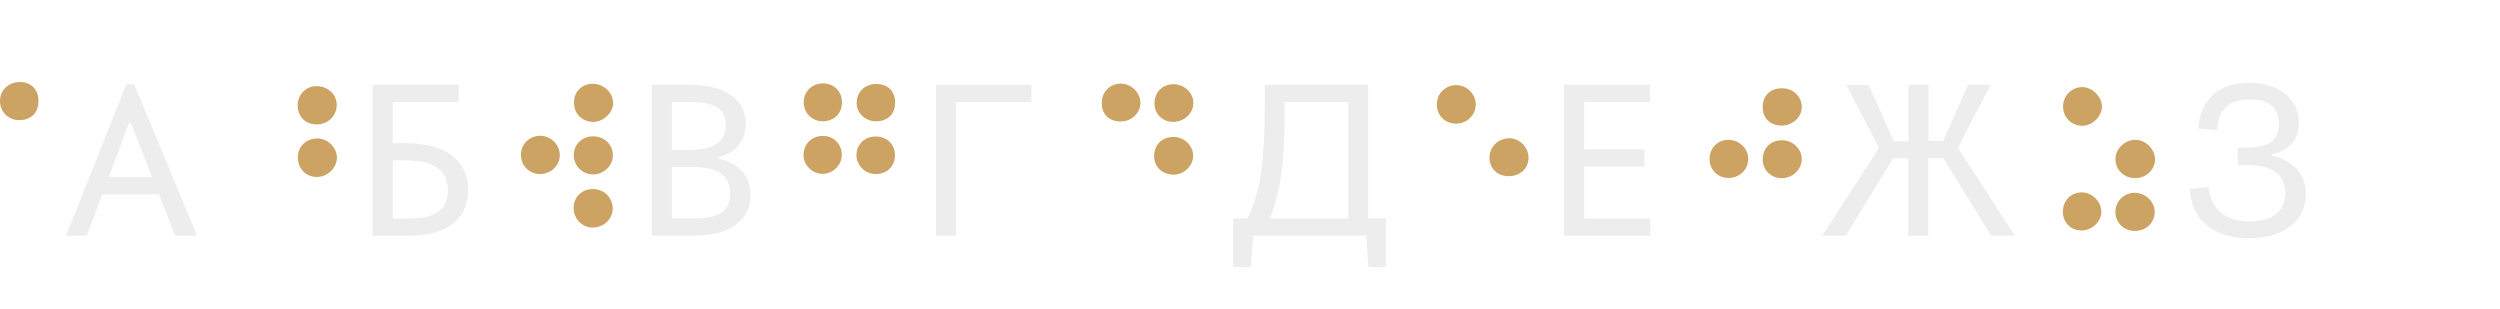 <?xml version="1.0" encoding="utf-8"?>
<!-- Generator: Adobe Illustrator 22.0.0, SVG Export Plug-In . SVG Version: 6.00 Build 0)  -->
<svg version="1.1" id="Layer_1" xmlns="http://www.w3.org/2000/svg" xmlns:xlink="http://www.w3.org/1999/xlink" x="0px" y="0px"
	 viewBox="0 0 1280 158.2" style="enable-background:new 0 0 1280 158.2;" xml:space="preserve">
<style type="text/css">
	.st0{fill:#FFFFFF;}
	.st1{fill:#EEEDEE;}
	.st2{fill:#CCA362;}
</style>
<rect x="0" class="st0" width="1280" height="158.2"/>
<path class="st1" d="M64.7,43.1h4l32.2,77.6H89.7l-8.3-21.2h-29l-8,21.2H33.8L64.7,43.1z M77.9,90.7L67.1,63.2H66L55.7,90.7H77.9z"
	/>
<path class="st1" d="M190.8,43.4h44.1v8.8h-33.8v21.1h6.8c19.5,0,31.8,8.3,31.8,23.9c0,15.3-11.6,23.5-30,23.5h-19V43.4z
	 M229.3,97.4c0-10.6-7.3-15.3-22.2-15.3h-6v29.8h8C222.7,111.9,229.3,107.5,229.3,97.4z"/>
<path class="st1" d="M333.7,43.4h19.5c17.9,0,28.7,7.5,28.7,19.9c0,8.8-5.1,14.5-13.7,17.2v0.9c9.7,2.2,16.1,8.3,16.1,18.5
	c0,13-11,20.7-28.3,20.7h-22.3V43.4z M371.6,64c0-8.5-5.9-11.8-19-11.8H344v24.6h8C365.6,76.8,371.6,72.7,371.6,64z M373.8,99.2
	c0-9.4-6-13.7-19.5-13.7H344v26.3h11.5C368.1,111.9,373.8,108.2,373.8,99.2z"/>
<path class="st1" d="M479.2,43.4h48.9v8.8h-38.6v68.4h-10.3V43.4z"/>
<path class="st1" d="M631.5,111.9h7.1c5.9-11.9,9-24.8,9-60.5v-8h52.9v68.4h9.2v24.9h-9.1l-1.1-16.1h-57.9l-1.1,16.1h-9.1V111.9z
	 M690.3,111.9V52.2h-32.6V59c0,23.5-1.9,38.5-7.6,52.9H690.3z"/>
<path class="st1" d="M800.8,43.4h44v8.8h-33.7v24.2h30.8v8.8h-30.8v26.7h33.8v8.8h-44.1V43.4z"/>
<path class="st1" d="M961.8,76.1v-0.9l-16.5-31.7h11.5l12.8,28.8h7.5V43.4h10.3v28.8h7.5l12.8-28.8h11.5l-16.5,31.7v0.9l28.8,44.6
	h-12.1L995,81h-7.7v39.7H977V81h-7.7l-24.2,39.7H933L961.8,76.1z"/>
<path class="st1" d="M1121.2,96.7l9.8-0.9c0.5,9.7,6.9,17.6,20.7,17.6c9.1,0,18.4-3.4,18.4-14.5c0-8.8-5.9-14.4-19.5-14.4h-4.9v-8.8
	h2.6c13.9,0,18.5-4.2,18.5-12.2c0-8.9-5.7-12.6-15.1-12.6c-11.3,0-15.9,5.7-16.7,15.7l-9.5-0.8c0.9-13.6,9.4-23.4,26-23.4
	c15.3,0,25.5,8.1,25.5,20.5c0,8.5-4.8,14.3-13.6,15.9v0.9c10.9,2.5,17.2,9.5,17.2,19.8c0,14.3-12.1,22.5-29.4,22.5
	C1132.7,121.8,1122,112.2,1121.2,96.7z"/>
<g>
	<path class="st2" d="M772.5,90.2c-5.8,0-9.9-3.9-9.9-9.5c0-5.6,4.6-10,10.3-9.9c5.2,0.1,9.8,4.7,9.7,10
		C782.6,86.2,778.3,90.2,772.5,90.2z"/>
	<path class="st2" d="M745.5,43.6c5.3-0.1,9.9,4.3,10.1,9.6c0.2,5.4-4.5,10.2-10,10.1c-5.7,0-9.9-4.1-9.9-9.6
		C735.5,48.1,739.8,43.7,745.5,43.6z"/>
</g>
<g>
	<path class="st2" d="M152.5,80.6c0-5.7,4.3-9.8,10.2-9.7c5.2,0.1,9.9,4.8,9.8,9.9c-0.1,5.2-4.7,9.6-10,9.8
		C156.7,90.7,152.5,86.5,152.5,80.6z"/>
	<path class="st2" d="M162.4,63.7c-6.1,0-10-3.9-10-9.9c0.1-5.5,4.4-9.8,9.8-9.7c5.7,0.1,10.1,4.2,10.2,9.4
		C172.5,59.2,168,63.6,162.4,63.7z"/>
</g>
<path class="st2" d="M10.3,42c5.5,0,9.4,3.9,9.4,9.4c0.1,6.2-3.7,10.1-9.8,10.1c-5.5,0.1-9.9-4.2-9.9-9.7C-0.1,46.2,4.4,42,10.3,42z
	"/>
<g>
	<path class="st2" d="M912.4,91.2c-5.6,0.1-9.9-4.1-9.9-9.6c0-5.7,4-9.7,9.7-9.8c5.4-0.1,10.1,4.1,10.3,9.4
		C922.6,86.6,918.1,91.1,912.4,91.2z"/>
	<path class="st2" d="M875.3,81.2c0.1-5.6,4.3-9.7,9.8-9.6c5.5,0.1,10,4.5,10,9.7c0,5.6-4.5,9.9-10.3,9.8
		C879.3,91,875.2,86.8,875.3,81.2z"/>
	<path class="st2" d="M912,64.3c-5.8-0.1-9.7-4-9.5-9.8c0.1-5.7,4.1-9.4,10-9.3c5.6,0,10,4.3,10,9.5C922.5,60.1,917.8,64.3,912,64.3
		z"/>
</g>
<g>
	<path class="st2" d="M1093.2,91.2c-5.6,0-10-4.1-10.1-9.6c-0.1-5.2,4.5-9.8,9.9-10c5.4-0.2,10.3,4.6,10.4,10
		C1103.3,87,1098.8,91.2,1093.2,91.2z"/>
	<path class="st2" d="M1092.2,118.2c-5.4-0.3-9.5-5-9.1-10.4c0.4-5.2,4.9-9.3,10.1-9.1c5.7,0.2,10.3,5,10,10.3
		C1102.8,114.7,1098.2,118.6,1092.2,118.2z"/>
	<path class="st2" d="M1075.9,108.6c-0.1,5-5,9.5-10.3,9.4c-5.6-0.1-9.6-4.3-9.4-10c0.2-5.6,4.4-9.6,10-9.5
		C1071.4,98.7,1076,103.4,1075.9,108.6z"/>
	<path class="st2" d="M1076.2,54.8c-0.2,5.1-5.1,9.6-10.2,9.6c-5.7-0.1-10-4.7-9.7-10.4c0.3-5.4,4.8-9.6,10.2-9.4
		C1071.6,44.9,1076.3,49.8,1076.2,54.8z"/>
</g>
<g>
	<path class="st2" d="M303.4,69.8c5.9-0.1,10.4,4.1,10.4,9.8c0,5.2-4.7,9.7-10,9.7c-5.6,0-9.9-4.2-10-9.6
		C293.6,74.2,297.8,69.9,303.4,69.8z"/>
	<path class="st2" d="M303.3,96.8c5.8-0.1,10.2,4,10.4,9.7c0.2,5.4-4.5,10-10.2,10c-5.3,0.1-9.7-4.4-9.8-9.8
		C293.5,101.2,297.7,96.9,303.3,96.8z"/>
	<path class="st2" d="M303.5,42.9c5.6,0,10.4,4.5,10.4,9.9c0,5-5.1,9.7-10.2,9.6c-5.7-0.1-9.8-4.1-9.8-9.8
		C293.8,47,297.9,42.9,303.5,42.9z"/>
	<path class="st2" d="M276.5,89.1c-5.5,0-9.8-4.3-9.8-9.8c0-5.5,4.3-9.7,9.8-9.8c5.5,0,10.2,4.6,10.1,10.1
		C286.6,84.8,282,89.1,276.5,89.1z"/>
</g>
<g>
	<path class="st2" d="M431.1,52.2c0.1,5.7-3.8,9.7-9.6,9.9c-5.5,0.1-9.9-4-10-9.5c-0.1-5.6,4-9.8,9.7-9.9
		C426.8,42.6,431,46.6,431.1,52.2z"/>
	<path class="st2" d="M458.3,52.5c0,5.9-3.6,9.5-9.7,9.6c-5.6,0.1-10.1-4.3-10-9.5c0.1-5.6,4.2-9.5,10-9.6
		C454.6,43,458.3,46.6,458.3,52.5z"/>
	<path class="st2" d="M411.4,79.3c0.1-5.9,4.5-9.9,10.4-9.7c5.3,0.2,9.4,4.6,9.2,9.9c-0.2,5.4-4.8,9.7-10.2,9.5
		C415.7,88.8,411.3,84.4,411.4,79.3z"/>
	<path class="st2" d="M458.2,79.6c0,5.6-4.1,9.5-9.9,9.5c-5.4,0-9.8-4.4-9.8-9.7c0.1-5.6,4.2-9.5,9.9-9.5
		C454.2,69.9,458.3,74,458.2,79.6z"/>
</g>
<g>
	<path class="st2" d="M600.7,62.4c-5.7-0.1-9.7-4.1-9.6-9.7c0.1-5.6,4.2-9.6,9.8-9.6c5.5,0,10.4,4.7,10.1,10
		C610.8,58.2,606.2,62.4,600.7,62.4z"/>
	<path class="st2" d="M574,62.2c-5.9,0.1-9.9-3.6-9.9-9.3c-0.1-5.8,4.3-10.2,9.9-10.1c5.3,0.1,9.9,4.7,9.9,9.8
		C583.9,57.8,579.5,62.1,574,62.2z"/>
	<path class="st2" d="M600.8,70.1c5.4,0,10,4.3,10.1,9.5c0.1,5.1-4.5,9.7-9.8,9.8c-6,0.1-10.2-3.9-10.2-9.7
		C591,74,595.1,70.1,600.8,70.1z"/>
</g>
</svg>
